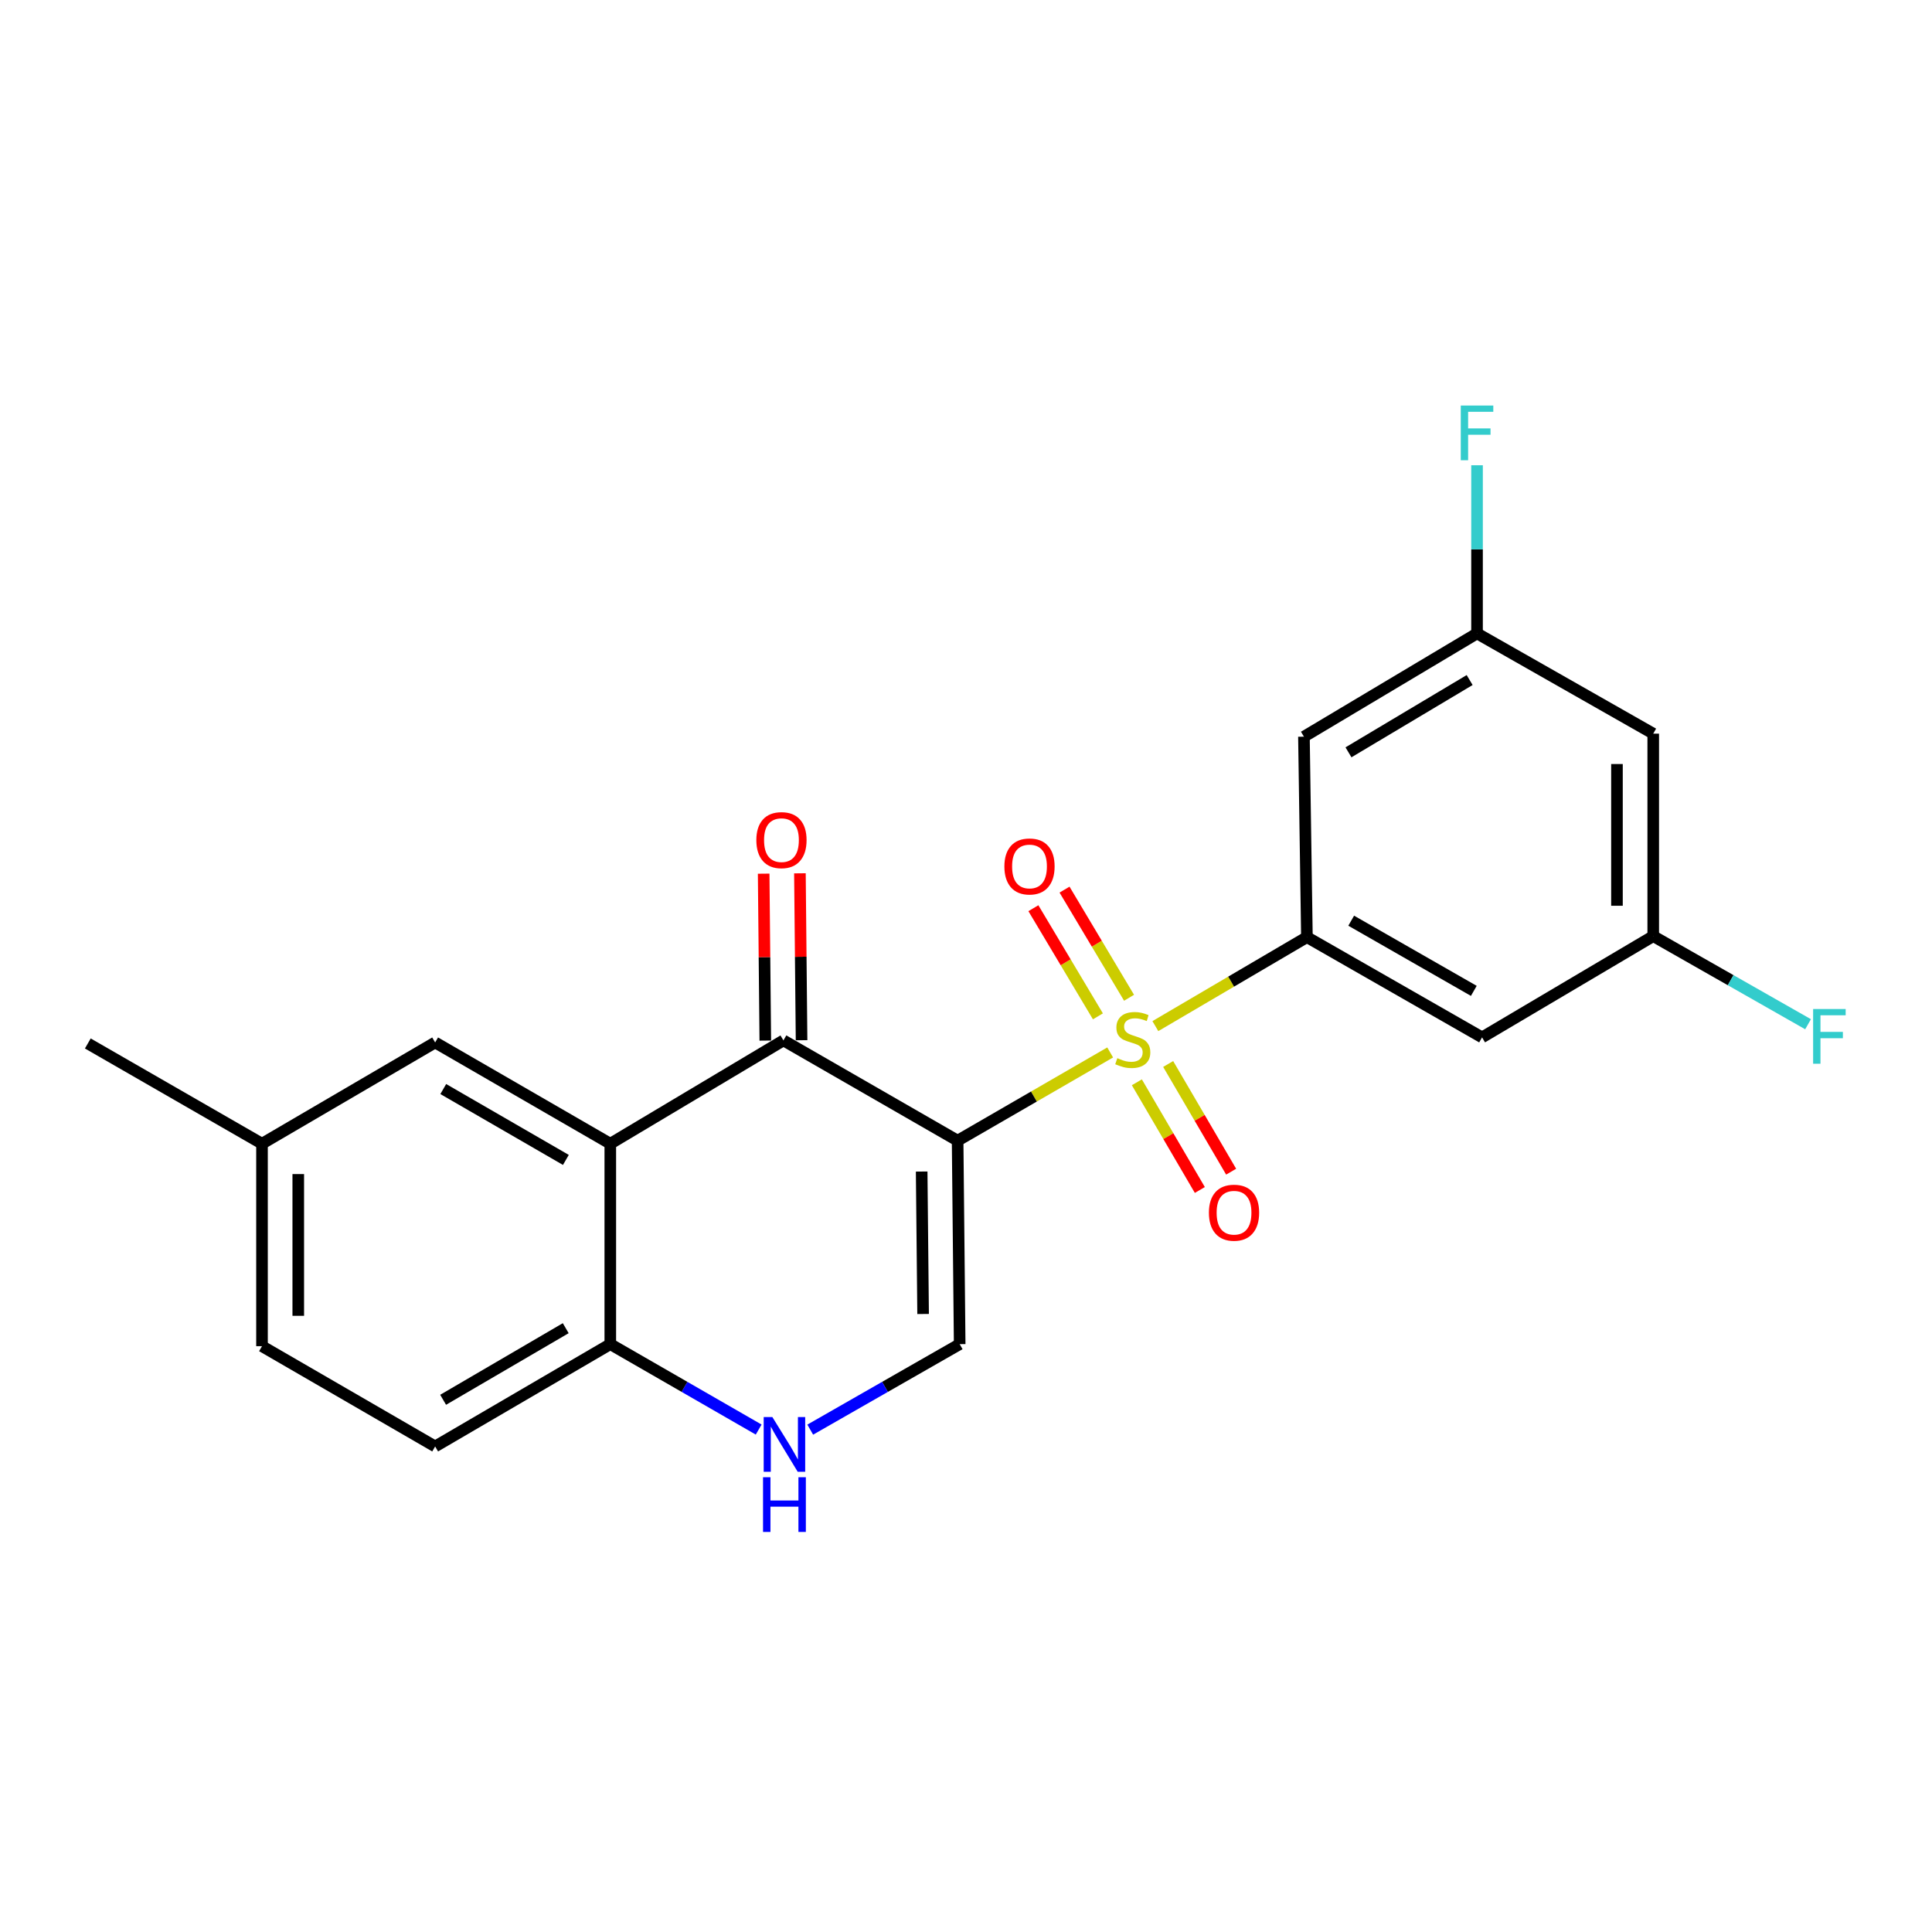 <?xml version='1.0' encoding='iso-8859-1'?>
<svg version='1.1' baseProfile='full'
              xmlns='http://www.w3.org/2000/svg'
                      xmlns:rdkit='http://www.rdkit.org/xml'
                      xmlns:xlink='http://www.w3.org/1999/xlink'
                  xml:space='preserve'
width='1000px' height='1000px' viewBox='0 0 1000 1000'>
<!-- END OF HEADER -->
<rect style='opacity:1.0;fill:#FFFFFF;stroke:none' width='1000' height='1000' x='0' y='0'> </rect>
<path class='bond-0' d='M 574.623,544.744 L 535.142,567.572' style='fill:none;fill-rule:evenodd;stroke:#CCCC00;stroke-width:6px;stroke-linecap:butt;stroke-linejoin:miter;stroke-opacity:1' />
<path class='bond-0' d='M 535.142,567.572 L 495.662,590.4' style='fill:none;fill-rule:evenodd;stroke:#000000;stroke-width:6px;stroke-linecap:butt;stroke-linejoin:miter;stroke-opacity:1' />
<path class='bond-2' d='M 598.014,531.115 L 637.236,508.087' style='fill:none;fill-rule:evenodd;stroke:#CCCC00;stroke-width:6px;stroke-linecap:butt;stroke-linejoin:miter;stroke-opacity:1' />
<path class='bond-2' d='M 637.236,508.087 L 676.458,485.059' style='fill:none;fill-rule:evenodd;stroke:#000000;stroke-width:6px;stroke-linecap:butt;stroke-linejoin:miter;stroke-opacity:1' />
<path class='bond-9' d='M 584.399,516.443 L 567.7,488.455' style='fill:none;fill-rule:evenodd;stroke:#CCCC00;stroke-width:6px;stroke-linecap:butt;stroke-linejoin:miter;stroke-opacity:1' />
<path class='bond-9' d='M 567.7,488.455 L 551,460.467' style='fill:none;fill-rule:evenodd;stroke:#FF0000;stroke-width:6px;stroke-linecap:butt;stroke-linejoin:miter;stroke-opacity:1' />
<path class='bond-9' d='M 568.28,526.061 L 551.581,498.073' style='fill:none;fill-rule:evenodd;stroke:#CCCC00;stroke-width:6px;stroke-linecap:butt;stroke-linejoin:miter;stroke-opacity:1' />
<path class='bond-9' d='M 551.581,498.073 L 534.881,470.085' style='fill:none;fill-rule:evenodd;stroke:#FF0000;stroke-width:6px;stroke-linecap:butt;stroke-linejoin:miter;stroke-opacity:1' />
<path class='bond-10' d='M 588.438,560.193 L 604.736,588.063' style='fill:none;fill-rule:evenodd;stroke:#CCCC00;stroke-width:6px;stroke-linecap:butt;stroke-linejoin:miter;stroke-opacity:1' />
<path class='bond-10' d='M 604.736,588.063 L 621.034,615.934' style='fill:none;fill-rule:evenodd;stroke:#FF0000;stroke-width:6px;stroke-linecap:butt;stroke-linejoin:miter;stroke-opacity:1' />
<path class='bond-10' d='M 604.641,550.718 L 620.939,578.589' style='fill:none;fill-rule:evenodd;stroke:#CCCC00;stroke-width:6px;stroke-linecap:butt;stroke-linejoin:miter;stroke-opacity:1' />
<path class='bond-10' d='M 620.939,578.589 L 637.237,606.459' style='fill:none;fill-rule:evenodd;stroke:#FF0000;stroke-width:6px;stroke-linecap:butt;stroke-linejoin:miter;stroke-opacity:1' />
<path class='bond-1' d='M 495.662,590.4 L 405.504,538.512' style='fill:none;fill-rule:evenodd;stroke:#000000;stroke-width:6px;stroke-linecap:butt;stroke-linejoin:miter;stroke-opacity:1' />
<path class='bond-4' d='M 495.662,590.4 L 496.726,695.731' style='fill:none;fill-rule:evenodd;stroke:#000000;stroke-width:6px;stroke-linecap:butt;stroke-linejoin:miter;stroke-opacity:1' />
<path class='bond-4' d='M 477.053,606.389 L 477.797,680.121' style='fill:none;fill-rule:evenodd;stroke:#000000;stroke-width:6px;stroke-linecap:butt;stroke-linejoin:miter;stroke-opacity:1' />
<path class='bond-3' d='M 405.504,538.512 L 315.888,591.985' style='fill:none;fill-rule:evenodd;stroke:#000000;stroke-width:6px;stroke-linecap:butt;stroke-linejoin:miter;stroke-opacity:1' />
<path class='bond-12' d='M 414.888,538.419 L 414.463,495.223' style='fill:none;fill-rule:evenodd;stroke:#000000;stroke-width:6px;stroke-linecap:butt;stroke-linejoin:miter;stroke-opacity:1' />
<path class='bond-12' d='M 414.463,495.223 L 414.037,452.027' style='fill:none;fill-rule:evenodd;stroke:#FF0000;stroke-width:6px;stroke-linecap:butt;stroke-linejoin:miter;stroke-opacity:1' />
<path class='bond-12' d='M 396.119,538.604 L 395.694,495.408' style='fill:none;fill-rule:evenodd;stroke:#000000;stroke-width:6px;stroke-linecap:butt;stroke-linejoin:miter;stroke-opacity:1' />
<path class='bond-12' d='M 395.694,495.408 L 395.268,452.212' style='fill:none;fill-rule:evenodd;stroke:#FF0000;stroke-width:6px;stroke-linecap:butt;stroke-linejoin:miter;stroke-opacity:1' />
<path class='bond-7' d='M 676.458,485.059 L 767.117,536.947' style='fill:none;fill-rule:evenodd;stroke:#000000;stroke-width:6px;stroke-linecap:butt;stroke-linejoin:miter;stroke-opacity:1' />
<path class='bond-7' d='M 699.381,476.552 L 762.842,512.874' style='fill:none;fill-rule:evenodd;stroke:#000000;stroke-width:6px;stroke-linecap:butt;stroke-linejoin:miter;stroke-opacity:1' />
<path class='bond-8' d='M 676.458,485.059 L 674.915,381.303' style='fill:none;fill-rule:evenodd;stroke:#000000;stroke-width:6px;stroke-linecap:butt;stroke-linejoin:miter;stroke-opacity:1' />
<path class='bond-11' d='M 315.888,591.985 L 225.229,539.575' style='fill:none;fill-rule:evenodd;stroke:#000000;stroke-width:6px;stroke-linecap:butt;stroke-linejoin:miter;stroke-opacity:1' />
<path class='bond-11' d='M 292.895,600.374 L 229.434,563.687' style='fill:none;fill-rule:evenodd;stroke:#000000;stroke-width:6px;stroke-linecap:butt;stroke-linejoin:miter;stroke-opacity:1' />
<path class='bond-23' d='M 315.888,591.985 L 315.888,695.731' style='fill:none;fill-rule:evenodd;stroke:#000000;stroke-width:6px;stroke-linecap:butt;stroke-linejoin:miter;stroke-opacity:1' />
<path class='bond-5' d='M 496.726,695.731 L 458.052,717.856' style='fill:none;fill-rule:evenodd;stroke:#000000;stroke-width:6px;stroke-linecap:butt;stroke-linejoin:miter;stroke-opacity:1' />
<path class='bond-5' d='M 458.052,717.856 L 419.377,739.98' style='fill:none;fill-rule:evenodd;stroke:#0000FF;stroke-width:6px;stroke-linecap:butt;stroke-linejoin:miter;stroke-opacity:1' />
<path class='bond-6' d='M 392.685,739.94 L 354.286,717.835' style='fill:none;fill-rule:evenodd;stroke:#0000FF;stroke-width:6px;stroke-linecap:butt;stroke-linejoin:miter;stroke-opacity:1' />
<path class='bond-6' d='M 354.286,717.835 L 315.888,695.731' style='fill:none;fill-rule:evenodd;stroke:#000000;stroke-width:6px;stroke-linecap:butt;stroke-linejoin:miter;stroke-opacity:1' />
<path class='bond-16' d='M 315.888,695.731 L 225.229,748.683' style='fill:none;fill-rule:evenodd;stroke:#000000;stroke-width:6px;stroke-linecap:butt;stroke-linejoin:miter;stroke-opacity:1' />
<path class='bond-16' d='M 292.822,687.466 L 229.361,724.532' style='fill:none;fill-rule:evenodd;stroke:#000000;stroke-width:6px;stroke-linecap:butt;stroke-linejoin:miter;stroke-opacity:1' />
<path class='bond-13' d='M 767.117,536.947 L 855.711,484.538' style='fill:none;fill-rule:evenodd;stroke:#000000;stroke-width:6px;stroke-linecap:butt;stroke-linejoin:miter;stroke-opacity:1' />
<path class='bond-14' d='M 674.915,381.303 L 764.51,327.85' style='fill:none;fill-rule:evenodd;stroke:#000000;stroke-width:6px;stroke-linecap:butt;stroke-linejoin:miter;stroke-opacity:1' />
<path class='bond-14' d='M 697.971,389.404 L 760.688,351.987' style='fill:none;fill-rule:evenodd;stroke:#000000;stroke-width:6px;stroke-linecap:butt;stroke-linejoin:miter;stroke-opacity:1' />
<path class='bond-17' d='M 225.229,539.575 L 135.613,591.985' style='fill:none;fill-rule:evenodd;stroke:#000000;stroke-width:6px;stroke-linecap:butt;stroke-linejoin:miter;stroke-opacity:1' />
<path class='bond-19' d='M 855.711,484.538 L 895.78,507.34' style='fill:none;fill-rule:evenodd;stroke:#000000;stroke-width:6px;stroke-linecap:butt;stroke-linejoin:miter;stroke-opacity:1' />
<path class='bond-19' d='M 895.78,507.34 L 935.849,530.142' style='fill:none;fill-rule:evenodd;stroke:#33CCCC;stroke-width:6px;stroke-linecap:butt;stroke-linejoin:miter;stroke-opacity:1' />
<path class='bond-22' d='M 855.711,484.538 L 855.711,379.739' style='fill:none;fill-rule:evenodd;stroke:#000000;stroke-width:6px;stroke-linecap:butt;stroke-linejoin:miter;stroke-opacity:1' />
<path class='bond-22' d='M 836.941,468.818 L 836.941,395.459' style='fill:none;fill-rule:evenodd;stroke:#000000;stroke-width:6px;stroke-linecap:butt;stroke-linejoin:miter;stroke-opacity:1' />
<path class='bond-15' d='M 764.51,327.85 L 855.711,379.739' style='fill:none;fill-rule:evenodd;stroke:#000000;stroke-width:6px;stroke-linecap:butt;stroke-linejoin:miter;stroke-opacity:1' />
<path class='bond-18' d='M 764.51,327.85 L 764.51,284.334' style='fill:none;fill-rule:evenodd;stroke:#000000;stroke-width:6px;stroke-linecap:butt;stroke-linejoin:miter;stroke-opacity:1' />
<path class='bond-18' d='M 764.51,284.334 L 764.51,240.818' style='fill:none;fill-rule:evenodd;stroke:#33CCCC;stroke-width:6px;stroke-linecap:butt;stroke-linejoin:miter;stroke-opacity:1' />
<path class='bond-20' d='M 225.229,748.683 L 135.613,696.784' style='fill:none;fill-rule:evenodd;stroke:#000000;stroke-width:6px;stroke-linecap:butt;stroke-linejoin:miter;stroke-opacity:1' />
<path class='bond-21' d='M 135.613,591.985 L 45.455,540.097' style='fill:none;fill-rule:evenodd;stroke:#000000;stroke-width:6px;stroke-linecap:butt;stroke-linejoin:miter;stroke-opacity:1' />
<path class='bond-24' d='M 135.613,591.985 L 135.613,696.784' style='fill:none;fill-rule:evenodd;stroke:#000000;stroke-width:6px;stroke-linecap:butt;stroke-linejoin:miter;stroke-opacity:1' />
<path class='bond-24' d='M 154.383,607.705 L 154.383,681.064' style='fill:none;fill-rule:evenodd;stroke:#000000;stroke-width:6px;stroke-linecap:butt;stroke-linejoin:miter;stroke-opacity:1' />
<path  class='atom-0' d='M 578.321 547.7
Q 578.641 547.82, 579.961 548.38
Q 581.281 548.94, 582.721 549.3
Q 584.201 549.62, 585.641 549.62
Q 588.321 549.62, 589.881 548.34
Q 591.441 547.02, 591.441 544.74
Q 591.441 543.18, 590.641 542.22
Q 589.881 541.26, 588.681 540.74
Q 587.481 540.22, 585.481 539.62
Q 582.961 538.86, 581.441 538.14
Q 579.961 537.42, 578.881 535.9
Q 577.841 534.38, 577.841 531.82
Q 577.841 528.26, 580.241 526.06
Q 582.681 523.86, 587.481 523.86
Q 590.761 523.86, 594.481 525.42
L 593.561 528.5
Q 590.161 527.1, 587.601 527.1
Q 584.841 527.1, 583.321 528.26
Q 581.801 529.38, 581.841 531.34
Q 581.841 532.86, 582.601 533.78
Q 583.401 534.7, 584.521 535.22
Q 585.681 535.74, 587.601 536.34
Q 590.161 537.14, 591.681 537.94
Q 593.201 538.74, 594.281 540.38
Q 595.401 541.98, 595.401 544.74
Q 595.401 548.66, 592.761 550.78
Q 590.161 552.86, 585.801 552.86
Q 583.281 552.86, 581.361 552.3
Q 579.481 551.78, 577.241 550.86
L 578.321 547.7
' fill='#CCCC00'/>
<path  class='atom-6' d='M 399.765 733.459
L 409.045 748.459
Q 409.965 749.939, 411.445 752.619
Q 412.925 755.299, 413.005 755.459
L 413.005 733.459
L 416.765 733.459
L 416.765 761.779
L 412.885 761.779
L 402.925 745.379
Q 401.765 743.459, 400.525 741.259
Q 399.325 739.059, 398.965 738.379
L 398.965 761.779
L 395.285 761.779
L 395.285 733.459
L 399.765 733.459
' fill='#0000FF'/>
<path  class='atom-6' d='M 394.945 764.611
L 398.785 764.611
L 398.785 776.651
L 413.265 776.651
L 413.265 764.611
L 417.105 764.611
L 417.105 792.931
L 413.265 792.931
L 413.265 779.851
L 398.785 779.851
L 398.785 792.931
L 394.945 792.931
L 394.945 764.611
' fill='#0000FF'/>
<path  class='atom-10' d='M 519.868 448.475
Q 519.868 441.675, 523.228 437.875
Q 526.588 434.075, 532.868 434.075
Q 539.148 434.075, 542.508 437.875
Q 545.868 441.675, 545.868 448.475
Q 545.868 455.355, 542.468 459.275
Q 539.068 463.155, 532.868 463.155
Q 526.628 463.155, 523.228 459.275
Q 519.868 455.395, 519.868 448.475
M 532.868 459.955
Q 537.188 459.955, 539.508 457.075
Q 541.868 454.155, 541.868 448.475
Q 541.868 442.915, 539.508 440.115
Q 537.188 437.275, 532.868 437.275
Q 528.548 437.275, 526.188 440.075
Q 523.868 442.875, 523.868 448.475
Q 523.868 454.195, 526.188 457.075
Q 528.548 459.955, 532.868 459.955
' fill='#FF0000'/>
<path  class='atom-11' d='M 625.731 627.686
Q 625.731 620.886, 629.091 617.086
Q 632.451 613.286, 638.731 613.286
Q 645.011 613.286, 648.371 617.086
Q 651.731 620.886, 651.731 627.686
Q 651.731 634.566, 648.331 638.486
Q 644.931 642.366, 638.731 642.366
Q 632.491 642.366, 629.091 638.486
Q 625.731 634.606, 625.731 627.686
M 638.731 639.166
Q 643.051 639.166, 645.371 636.286
Q 647.731 633.366, 647.731 627.686
Q 647.731 622.126, 645.371 619.326
Q 643.051 616.486, 638.731 616.486
Q 634.411 616.486, 632.051 619.286
Q 629.731 622.086, 629.731 627.686
Q 629.731 633.406, 632.051 636.286
Q 634.411 639.166, 638.731 639.166
' fill='#FF0000'/>
<path  class='atom-13' d='M 391.482 434.846
Q 391.482 428.046, 394.842 424.246
Q 398.202 420.446, 404.482 420.446
Q 410.762 420.446, 414.122 424.246
Q 417.482 428.046, 417.482 434.846
Q 417.482 441.726, 414.082 445.646
Q 410.682 449.526, 404.482 449.526
Q 398.242 449.526, 394.842 445.646
Q 391.482 441.766, 391.482 434.846
M 404.482 446.326
Q 408.802 446.326, 411.122 443.446
Q 413.482 440.526, 413.482 434.846
Q 413.482 429.286, 411.122 426.486
Q 408.802 423.646, 404.482 423.646
Q 400.162 423.646, 397.802 426.446
Q 395.482 429.246, 395.482 434.846
Q 395.482 440.566, 397.802 443.446
Q 400.162 446.326, 404.482 446.326
' fill='#FF0000'/>
<path  class='atom-19' d='M 756.09 209.903
L 772.93 209.903
L 772.93 213.143
L 759.89 213.143
L 759.89 221.743
L 771.49 221.743
L 771.49 225.023
L 759.89 225.023
L 759.89 238.223
L 756.09 238.223
L 756.09 209.903
' fill='#33CCCC'/>
<path  class='atom-20' d='M 938.471 522.266
L 955.311 522.266
L 955.311 525.506
L 942.271 525.506
L 942.271 534.106
L 953.871 534.106
L 953.871 537.386
L 942.271 537.386
L 942.271 550.586
L 938.471 550.586
L 938.471 522.266
' fill='#33CCCC'/>
</svg>
